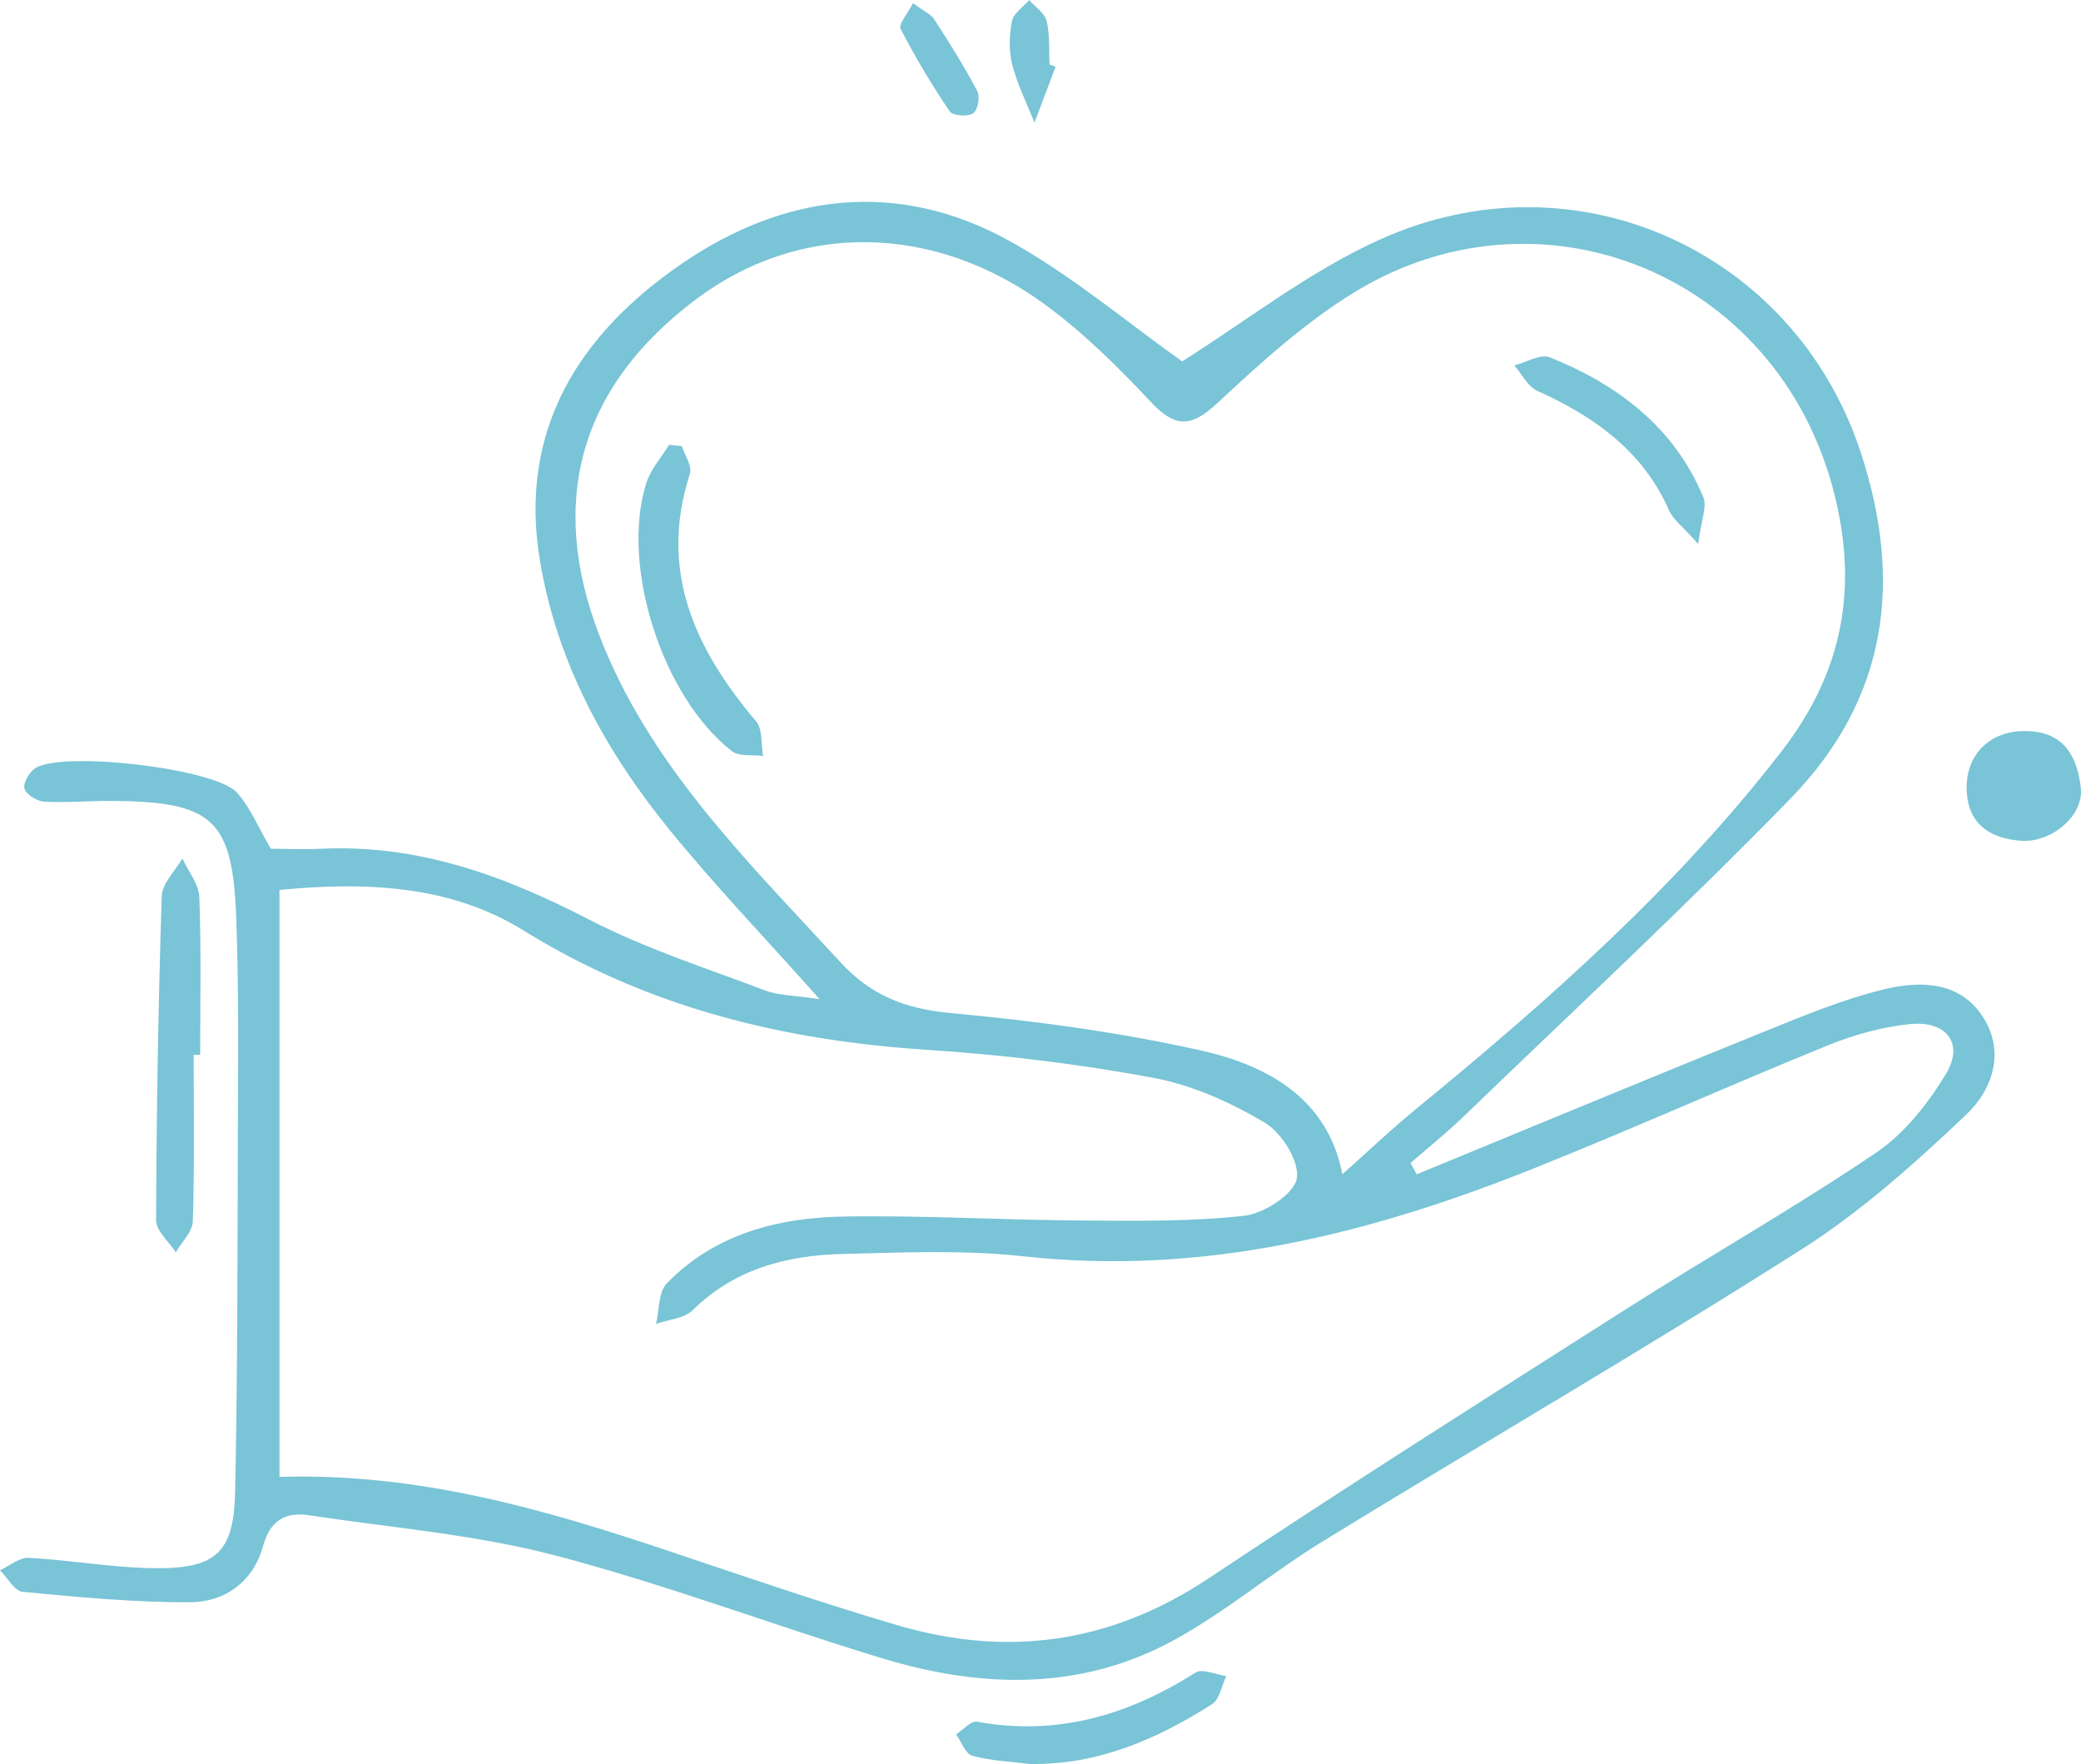 <?xml version="1.0" encoding="UTF-8"?><svg id="a" xmlns="http://www.w3.org/2000/svg" viewBox="0 0 24.587 20.84"><path d="M11.229,11.968c.995.092,1.994.225,2.967.444.801.18,1.496.582,1.664,1.461.282-.251.561-.517.859-.762,1.575-1.289,3.092-2.632,4.334-4.24.634-.821.87-1.707.685-2.734-.51-2.821-3.454-4.074-5.725-2.691-.596.363-1.123.845-1.634,1.32-.314.291-.498.285-.784-.02-.383-.408-.788-.81-1.24-1.142-1.325-.974-2.911-.984-4.129-.07-1.383,1.036-1.751,2.395-1.145,3.972.594,1.543,1.757,2.673,2.851,3.864.358.389.76.548,1.297.598ZM18.31,4.221c.816.327,1.475.836,1.815,1.653.046.111-.025.267-.061.552-.196-.22-.299-.293-.342-.391-.304-.698-.875-1.109-1.558-1.417-.115-.052-.183-.199-.272-.301.14-.036.31-.139.418-.096ZM8.648,8.875c-.827-.645-1.321-2.199-1.011-3.171.052-.161.177-.3.268-.449.051.005.101.011.151.016.035.11.125.237.095.328-.369,1.135.051,2.06.781,2.921.081.095.058.272.084.411-.124-.016-.284.009-.368-.056Z" fill="none"/><path d="M19.237,15.45c.972-.618,1.977-1.188,2.929-1.832.338-.228.615-.583.827-.933.213-.353.008-.627-.418-.587-.332.032-.669.126-.979.252-1.172.476-2.325.995-3.5,1.464-1.921.766-3.891,1.261-6.005,1.028-.708-.078-1.433-.045-2.149-.027-.659.017-1.27.182-1.757.663-.099.098-.287.111-.434.163.04-.163.026-.375.129-.481.563-.58,1.31-.776,2.097-.788.931-.015,1.863.041,2.794.047.644.004,1.293.015,1.93-.056.234-.026.586-.255.62-.437.037-.199-.174-.541-.378-.663-.403-.24-.861-.446-1.324-.531-.877-.163-1.77-.271-2.662-.329-1.711-.111-3.309-.503-4.774-1.412-.874-.541-1.885-.574-2.881-.477v6.934c1.638-.05,3.123.381,4.597.875.896.301,1.791.608,2.698.876,1.312.387,2.533.213,3.682-.552,1.636-1.089,3.299-2.141,4.958-3.197Z" fill="none"/><path d="M13.872,19.376c.619-.341,1.164-.804,1.768-1.174,1.875-1.15,3.78-2.256,5.635-3.435.71-.451,1.349-1.022,1.958-1.601.302-.287.464-.73.198-1.148-.269-.422-.733-.434-1.155-.334-.482.115-.947.308-1.408.494-1.379.558-2.753,1.129-4.129,1.695-.024-.044-.049-.088-.074-.133.21-.183.428-.357.628-.55,1.292-1.246,2.608-2.469,3.859-3.753,1.15-1.18,1.337-2.571.827-4.109-.782-2.356-3.361-3.545-5.678-2.497-.844.382-1.587.97-2.334,1.438-.662-.468-1.312-1.022-2.05-1.428-1.315-.724-2.652-.551-3.851.267-1.233.841-1.944,1.981-1.686,3.519.2,1.194.764,2.233,1.525,3.17.538.662,1.132,1.281,1.779,2.007-.28-.043-.475-.04-.643-.103-.697-.263-1.416-.494-2.073-.833-.999-.517-2.017-.895-3.17-.841-.212.01-.425,0-.598,0-.149-.253-.241-.486-.4-.663-.26-.287-2.047-.494-2.379-.291-.073.045-.15.174-.132.243.017.068.148.15.233.155.267.014.537-.011.806-.009,1.178.009,1.418.215,1.462,1.357.034.882.023,1.767.02,2.65-.004,1.386-.003,2.772-.032,4.157-.016.728-.231.916-.996.9-.482-.01-.961-.096-1.443-.122-.11-.005-.226.095-.339.147.089.088.171.246.268.255.658.062,1.318.126,1.978.123.424-.003.75-.253.863-.666.081-.292.253-.405.54-.362.969.147,1.957.226,2.899.472,1.312.342,2.583.827,3.882,1.22,1.169.354,2.346.384,3.442-.218ZM7.081,7.506c-.606-1.577-.238-2.936,1.145-3.972,1.218-.914,2.804-.904,4.129.07.452.332.857.734,1.24,1.142.286.305.47.311.784.02.511-.475,1.038-.957,1.634-1.32,2.271-1.383,5.215-.13,5.725,2.691.185,1.027-.051,1.913-.685,2.734-1.242,1.608-2.759,2.951-4.334,4.24-.298.245-.577.511-.859.762-.168-.879-.863-1.281-1.664-1.461-.973-.219-1.972-.352-2.967-.444-.537-.05-.939-.209-1.297-.598-1.094-1.191-2.257-2.321-2.851-3.864ZM10.597,19.199c-.907-.268-1.802-.575-2.698-.876-1.474-.494-2.959-.925-4.597-.875v-6.934c.996-.097,2.007-.064,2.881.477,1.465.909,3.063,1.301,4.774,1.412.892.058,1.785.166,2.662.329.463.085.921.291,1.324.531.204.122.415.464.378.663-.034.182-.386.411-.62.437-.637.071-1.286.06-1.93.056-.931-.006-1.863-.062-2.794-.047-.787.012-1.534.208-2.097.788-.103.106-.089.318-.129.481.147-.052.335-.065.434-.163.487-.481,1.098-.646,1.757-.663.716-.018,1.441-.051,2.149.027,2.114.233,4.084-.262,6.005-1.028,1.175-.469,2.328-.988,3.5-1.464.31-.126.647-.22.979-.252.426-.04.631.234.418.587-.212.35-.489.705-.827.933-.952.644-1.957,1.214-2.929,1.832-1.659,1.056-3.322,2.108-4.958,3.197-1.149.765-2.37.939-3.682.552Z" fill="#79c4d6"/><path d="M2.288,12.462h.077c0-.621.013-1.243-.01-1.863-.006-.155-.13-.305-.2-.458-.085.148-.239.295-.244.445-.041,1.276-.062,2.552-.067,3.828,0,.127.152.255.233.381.07-.122.198-.243.201-.368.021-.654.01-1.31.01-1.965Z" fill="#79c4d6"/><path d="M14.488,19.801c-.122-.017-.284-.092-.361-.042-.792.502-1.633.755-2.586.581-.07-.012-.163.097-.245.15.064.088.111.231.193.253.22.06.454.068.683.097.806.011,1.498-.294,2.147-.706.092-.058.115-.219.169-.333Z" fill="#79c4d6"/><path d="M23.935,8.637c-.414-.009-.706.27-.699.679.006.403.256.588.641.617.358.027.744-.295.708-.623-.039-.357-.19-.67-.65-.673Z" fill="#79c4d6"/><path d="M11.956.25c-.032.167-.038.351.004.514.06.235.172.457.262.685.083-.22.167-.441.25-.661l-.071-.025c-.009-.172.005-.35-.035-.515-.023-.093-.134-.166-.207-.247h0c-.071.083-.186.158-.203.25Z" fill="#79c4d6"/><path d="M10.787.037c-.065.128-.175.25-.146.305.173.336.369.662.581.976.033.05.216.063.276.021.056-.04.084-.196.048-.264-.152-.289-.328-.568-.506-.844-.042-.064-.129-.101-.253-.194Z" fill="#79c4d6"/><path d="M8.151,5.599c.03-.091-.06-.218-.095-.328-.05-.005-.1-.011-.151-.016-.091.149-.216.288-.268.449-.31.972.184,2.526,1.011,3.171.084.065.244.04.368.056-.026-.139-.003-.316-.084-.411-.73-.861-1.15-1.786-.781-2.921Z" fill="#79c4d6"/><path d="M18.164,4.618c.683.308,1.254.719,1.558,1.417.043.098.146.171.342.391.036-.285.107-.441.061-.552-.34-.817-.999-1.326-1.815-1.653-.108-.043-.278.06-.418.096.089.102.157.249.272.301Z" fill="#79c4d6"/></svg>